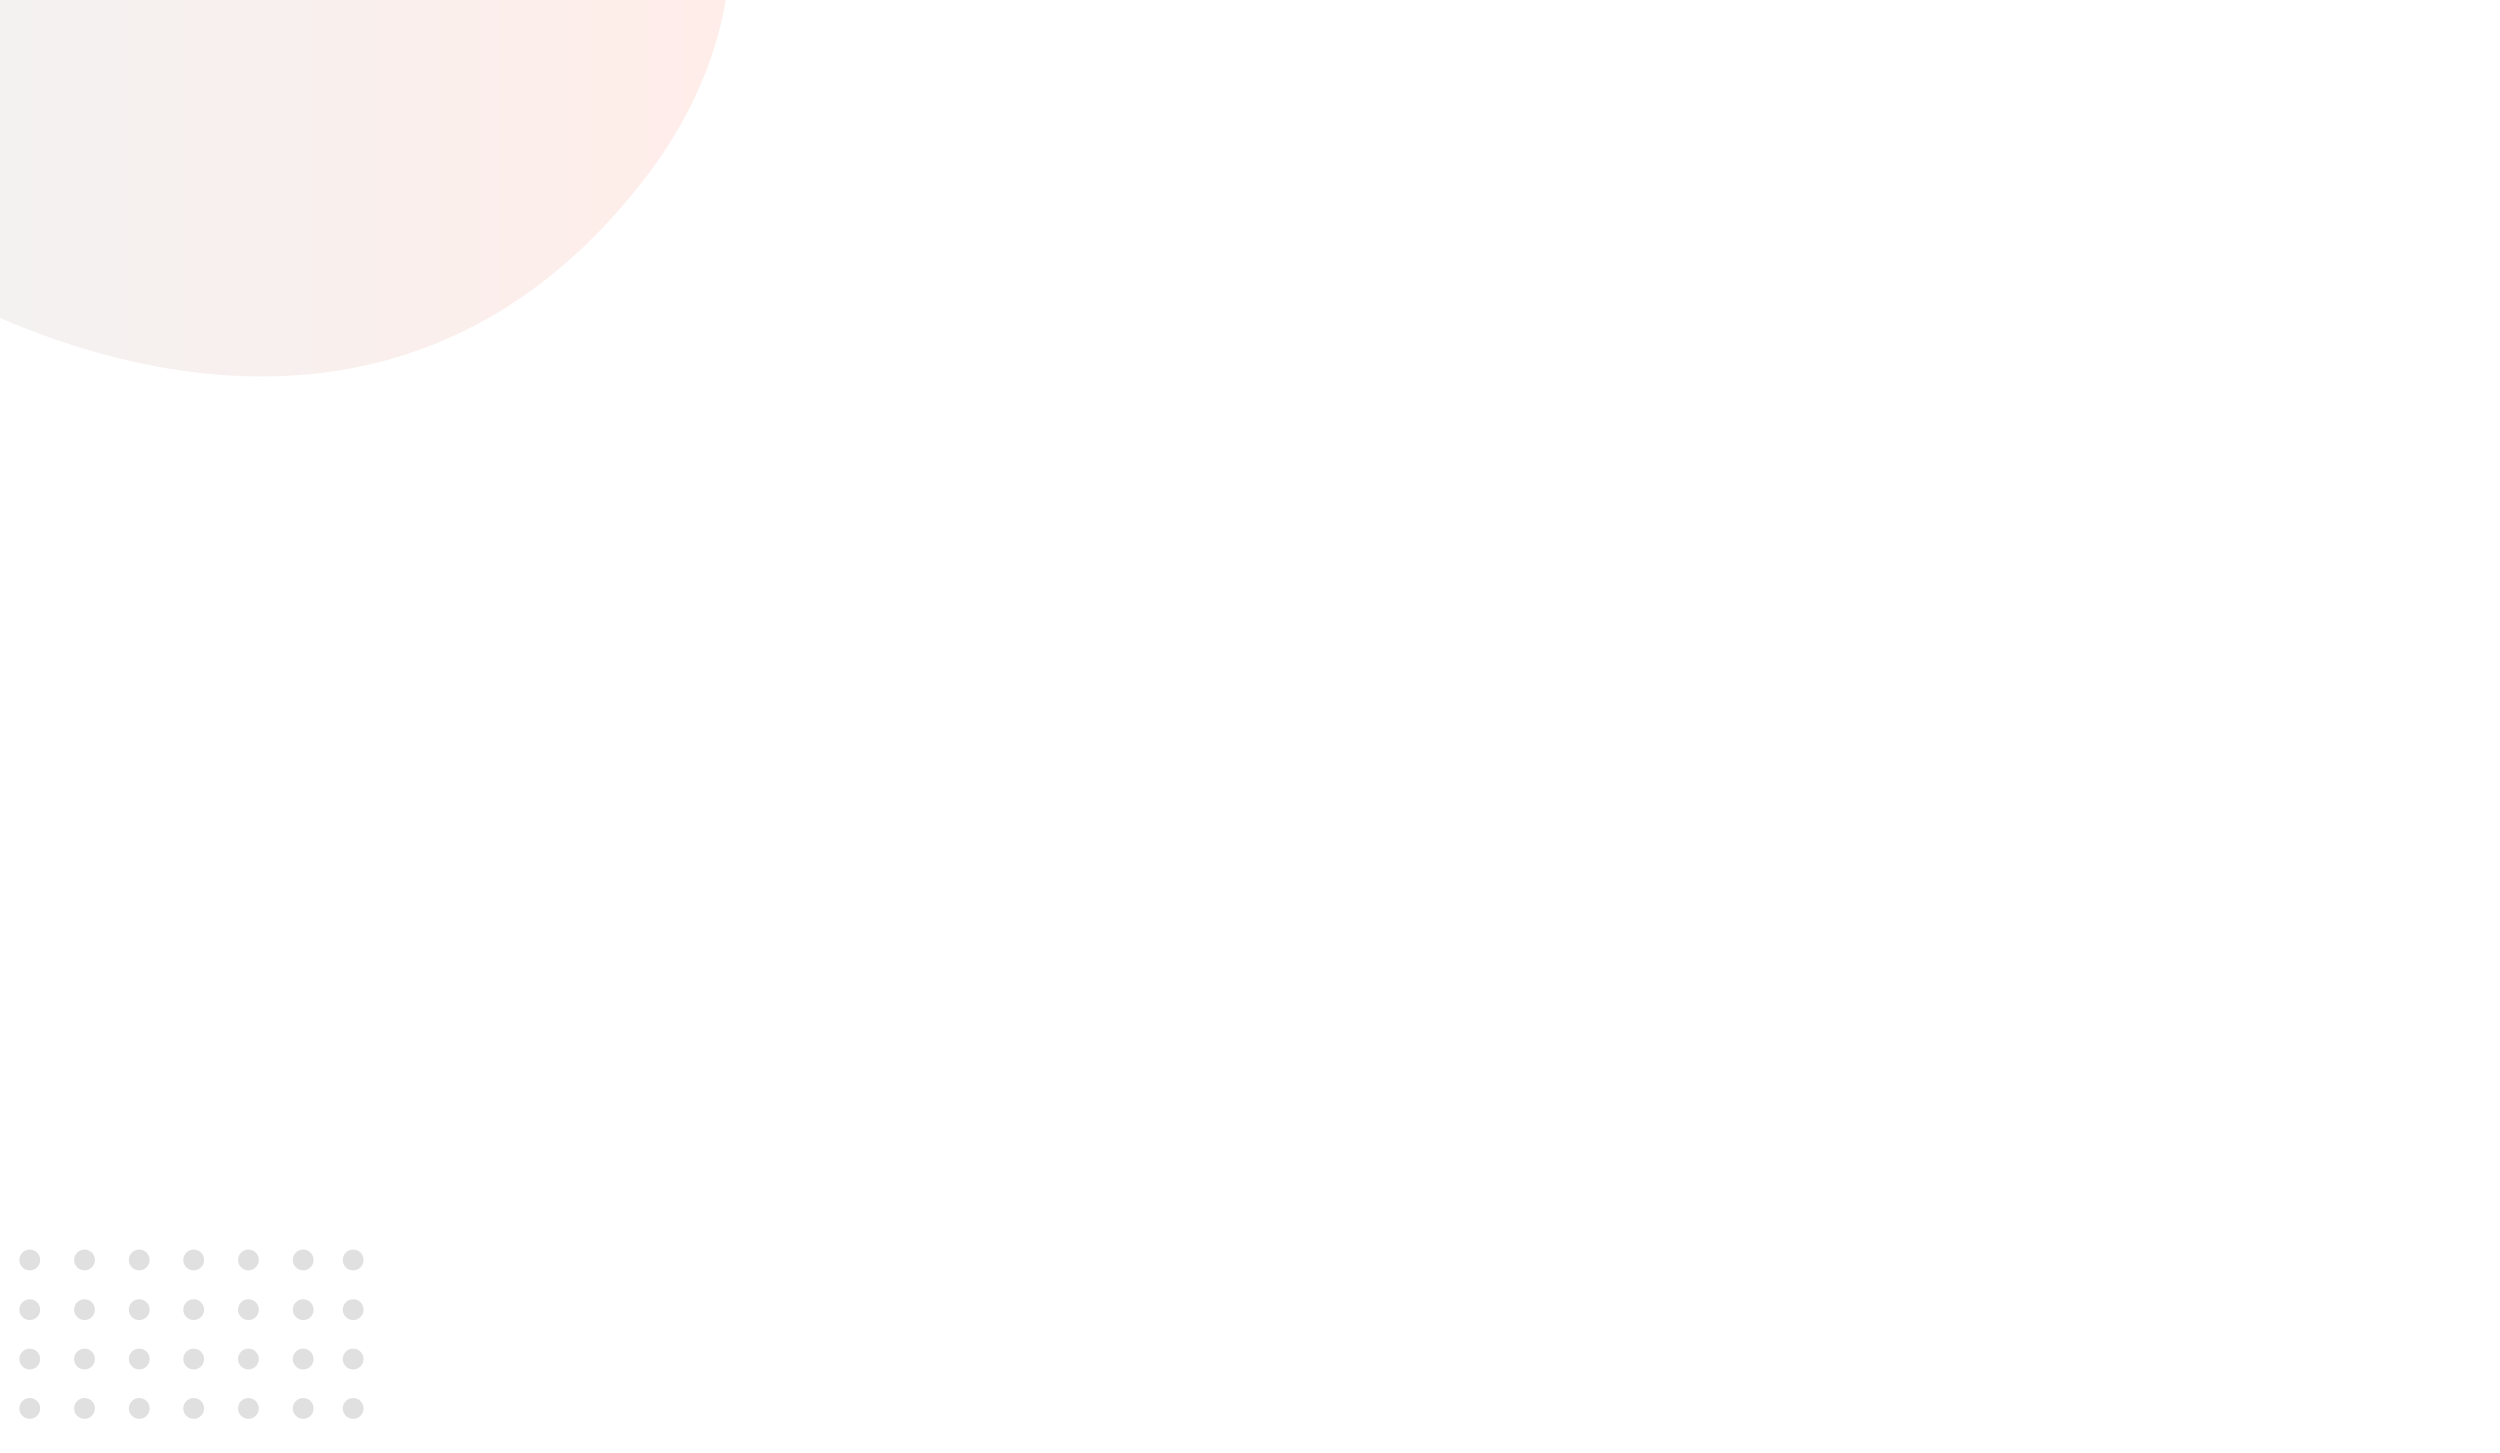 <?xml version="1.0" encoding="utf-8"?>
<!-- Generator: Adobe Illustrator 21.1.0, SVG Export Plug-In . SVG Version: 6.00 Build 0)  -->
<svg version="1.1" id="Layer_1" xmlns="http://www.w3.org/2000/svg" xmlns:xlink="http://www.w3.org/1999/xlink" x="0px" y="0px"
	 viewBox="0 0 840.3 488.5" style="enable-background:new 0 0 840.3 488.5;" xml:space="preserve">
<style type="text/css">
	.st0{clip-path:url(#SVGID_2_);}
	.st1{fill:#FFFFFF;}
	.st2{fill:url(#SVGID_3_);}
	.st3{fill:#E0E0E0;}
</style>
<title>header website</title>
<g>
	<defs>
		<rect id="SVGID_1_" y="0" width="840.3" height="491.2"/>
	</defs>
	<clipPath id="SVGID_2_">
		<use xlink:href="#SVGID_1_"  style="overflow:visible;"/>
	</clipPath>
	<g class="st0">
		<rect x="-8" y="-6.4" class="st1" width="884" height="536"/>
		
			<linearGradient id="SVGID_3_" gradientUnits="userSpaceOnUse" x1="-35.38" y1="499.184" x2="245.714" y2="499.184" gradientTransform="matrix(1 0 0 -1 0 489.28)">
			<stop  offset="0" style="stop-color:#F2F2F2"/>
			<stop  offset="1" style="stop-color:#FFEDE9"/>
		</linearGradient>
		<path class="st2" d="M-35.4,88.2c0,0,150.6,102.4,251.6-27.5c75.7-97.4-3.4-218.3-136.6-206.2S-32.8-52.5-32.8-52.5"/>
		<circle class="st3" cx="10" cy="423.5" r="3.5"/>
		<circle class="st3" cx="28.4" cy="423.5" r="3.5"/>
		<circle class="st3" cx="46.8" cy="423.5" r="3.5"/>
		<circle class="st3" cx="65.1" cy="423.5" r="3.5"/>
		<circle class="st3" cx="83.5" cy="423.5" r="3.5"/>
		<circle class="st3" cx="101.9" cy="423.5" r="3.5"/>
		<circle class="st3" cx="10" cy="440.2" r="3.5"/>
		<circle class="st3" cx="28.4" cy="440.2" r="3.5"/>
		<circle class="st3" cx="46.8" cy="440.2" r="3.5"/>
		<circle class="st3" cx="65.1" cy="440.2" r="3.5"/>
		<circle class="st3" cx="83.5" cy="440.2" r="3.5"/>
		<circle class="st3" cx="101.9" cy="440.2" r="3.5"/>
		<circle class="st3" cx="10" cy="456.8" r="3.5"/>
		<circle class="st3" cx="28.4" cy="456.8" r="3.5"/>
		<circle class="st3" cx="46.8" cy="456.8" r="3.5"/>
		<circle class="st3" cx="65.1" cy="456.8" r="3.5"/>
		<circle class="st3" cx="83.5" cy="456.8" r="3.5"/>
		<circle class="st3" cx="101.9" cy="456.8" r="3.5"/>
		<circle class="st3" cx="10" cy="473.4" r="3.5"/>
		<circle class="st3" cx="28.4" cy="473.4" r="3.5"/>
		<circle class="st3" cx="46.8" cy="473.4" r="3.5"/>
		<circle class="st3" cx="65.1" cy="473.4" r="3.5"/>
		<circle class="st3" cx="83.5" cy="473.4" r="3.5"/>
		<circle class="st3" cx="101.9" cy="473.4" r="3.5"/>
		<circle class="st3" cx="118.7" cy="423.5" r="3.5"/>
		<circle class="st3" cx="118.7" cy="440.2" r="3.5"/>
		<circle class="st3" cx="118.7" cy="456.8" r="3.5"/>
		<circle class="st3" cx="118.7" cy="473.4" r="3.5"/>
	</g>
</g>
</svg>
